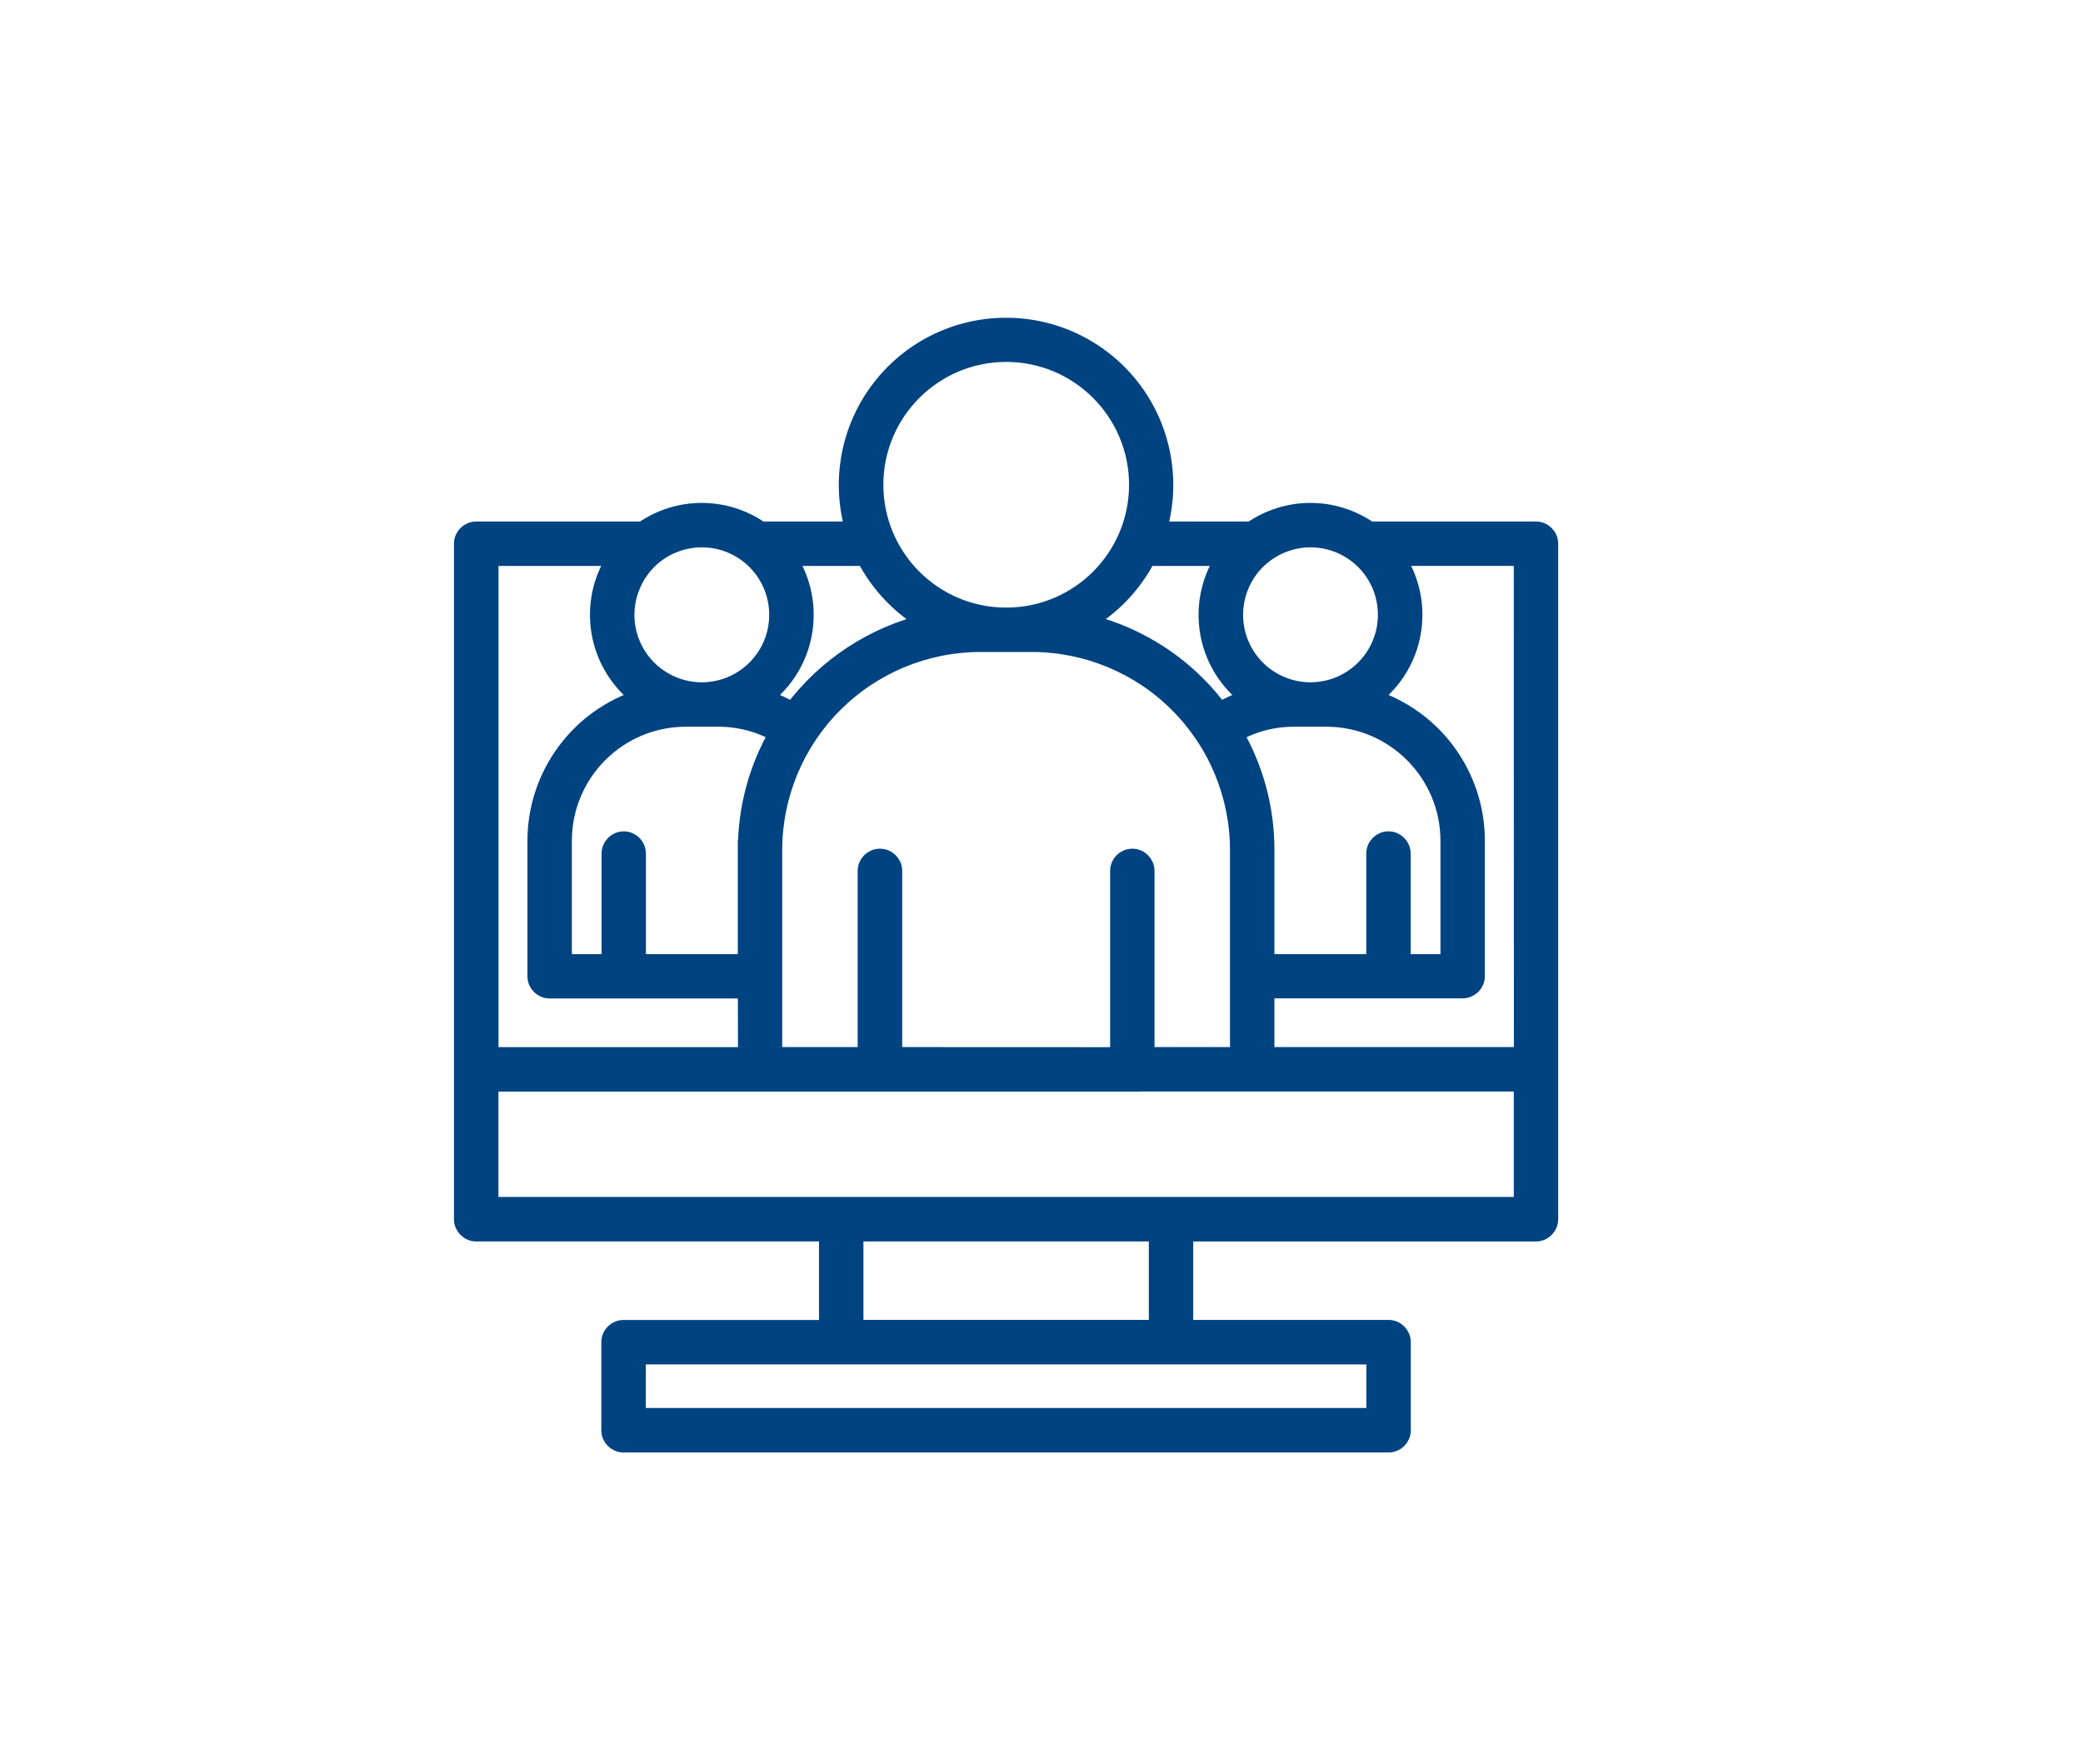 <?xml version="1.0" encoding="utf-8"?>
<!-- Generator: Adobe Illustrator 16.0.4, SVG Export Plug-In . SVG Version: 6.00 Build 0)  -->
<!DOCTYPE svg PUBLIC "-//W3C//DTD SVG 1.1//EN" "http://www.w3.org/Graphics/SVG/1.1/DTD/svg11.dtd">
<svg version="1.1" id="Layer_1" xmlns="http://www.w3.org/2000/svg" xmlns:xlink="http://www.w3.org/1999/xlink" x="0px" y="0px"
	 width="46.128px" height="39.057px" viewBox="0 0 46.128 39.057" enable-background="new 0 0 46.128 39.057" xml:space="preserve">
<g>
	<defs>
		<rect id="SVGID_1_" x="10.053" y="7.037" width="24.453" height="25.127"/>
	</defs>
	<clipPath id="SVGID_2_">
		<use xlink:href="#SVGID_1_"  overflow="visible"/>
	</clipPath>
	<path clip-path="url(#SVGID_2_)" fill="#004381" d="M18.921,29.427h6.72v-2.137h-6.72V29.427z M14.1,31.378h16.359v-1.365H14.102
		L14.1,31.378z M16.739,12.416c-0.399-0.4-0.973-0.574-1.527-0.463c-0.554,0.109-1.018,0.488-1.232,1.012
		c-0.219,0.521-0.16,1.119,0.153,1.588c0.313,0.471,0.841,0.754,1.407,0.756h0.004c0.686-0.002,1.301-0.416,1.562-1.047
		C17.367,13.628,17.223,12.9,16.739,12.416L16.739,12.416z M30.219,12.416c-0.4-0.4-0.974-0.574-1.529-0.463
		c-0.553,0.111-1.017,0.49-1.232,1.012c-0.217,0.521-0.159,1.119,0.154,1.588c0.312,0.471,0.84,0.754,1.406,0.756h0.004
		c0.685-0.002,1.301-0.414,1.563-1.047S30.703,12.9,30.219,12.416L30.219,12.416z M28.022,21.328h2.434v-2.426
		c0-0.162,0.131-0.293,0.292-0.293s0.292,0.131,0.292,0.293v2.426h1.059v-2.719c-0.006-1.498-1.22-2.711-2.718-2.717H28.66
		c-0.278,0-0.554,0.041-0.817,0.125c-0.178,0.057-0.35,0.133-0.512,0.223c0.453,0.783,0.691,1.668,0.691,2.572V21.328z
		 M28.022,23.386h5.703l-0.002-11.055h-2.82c0.617,0.904,0.504,2.121-0.272,2.895c-0.084,0.084-0.175,0.162-0.271,0.232
		c1.379,0.432,2.318,1.707,2.322,3.15v3.01c0,0.16-0.131,0.289-0.293,0.289h-4.367V23.386z M16.54,21.91h-4.367
		c-0.162,0-0.293-0.131-0.293-0.291v-3.01c0.005-1.443,0.944-2.719,2.322-3.15c-0.096-0.07-0.188-0.148-0.271-0.234
		c-0.772-0.773-0.887-1.988-0.272-2.893h-2.819v11.055h5.703L16.54,21.91z M17.231,16.24c-0.162-0.092-0.334-0.166-0.51-0.223
		c-0.266-0.084-0.543-0.125-0.82-0.125H15.18c-1.498,0.006-2.711,1.219-2.716,2.717v2.719h1.058v-2.426
		c0-0.162,0.129-0.293,0.291-0.293s0.291,0.131,0.291,0.293v2.426h2.435v-2.516h0.001C16.54,17.908,16.778,17.021,17.231,16.24
		L17.231,16.24z M24.009,13.783c0.947,0.219,1.813,0.699,2.499,1.387c0.182,0.182,0.35,0.377,0.501,0.584
		c0.208-0.121,0.427-0.219,0.655-0.291l0.016-0.004c-0.096-0.072-0.188-0.148-0.272-0.234c-0.773-0.773-0.886-1.988-0.271-2.893
		h-1.736c-0.312,0.609-0.797,1.115-1.394,1.451H24.009z M22.28,13.654h0.005c1.612,0,2.918-1.309,2.918-2.92
		c-0.001-1.611-1.308-2.92-2.92-2.92c-1.613,0-2.921,1.309-2.921,2.92S20.667,13.654,22.28,13.654z M19.161,12.332h-1.737
		c0.616,0.904,0.501,2.121-0.271,2.895c-0.086,0.084-0.176,0.162-0.274,0.232l0.017,0.006v-0.002
		c0.229,0.072,0.449,0.17,0.655,0.291c0.737-0.992,1.802-1.689,3.003-1.971c-0.597-0.338-1.08-0.844-1.393-1.453V12.332z
		 M24.784,23.388v-4.104c0-0.16,0.129-0.291,0.291-0.291c0.16,0,0.292,0.131,0.292,0.291v4.102h2.071v-4.574
		c-0.004-1.213-0.487-2.373-1.344-3.229c-0.857-0.859-2.019-1.34-3.23-1.346h-1.168c-1.211,0.006-2.372,0.488-3.229,1.346
		c-0.857,0.855-1.341,2.018-1.345,3.229v4.574h2.071v-4.102c0-0.16,0.132-0.291,0.293-0.291c0.162,0,0.293,0.131,0.293,0.291v4.102
		L24.784,23.388z M25.075,23.972H10.838v2.732h22.885V23.97h-8.648V23.972z M25.637,11.748h2.078c0.783-0.549,1.825-0.549,2.609,0
		h3.689c0.161,0,0.293,0.131,0.293,0.291v14.959c0,0.16-0.132,0.293-0.293,0.293h-7.789v2.137h4.527c0.16,0,0.291,0.131,0.291,0.291
		v1.953c0,0.16-0.131,0.291-0.291,0.291H13.807c-0.16,0-0.291-0.131-0.291-0.291V29.72c0-0.162,0.131-0.291,0.291-0.291h4.53v-2.139
		h-7.791c-0.162,0-0.293-0.133-0.293-0.293V12.039c0-0.16,0.131-0.291,0.293-0.291h3.69c0.783-0.549,1.824-0.549,2.609,0h2.078
		c-0.318-1.061-0.117-2.211,0.545-3.1c0.661-0.889,1.703-1.412,2.811-1.412c1.109,0,2.15,0.523,2.812,1.412
		c0.66,0.889,0.862,2.039,0.543,3.1H25.637z"/>
	<path clip-path="url(#SVGID_2_)" fill="none" stroke="#004381" stroke-width="0.4" stroke-miterlimit="10" d="M18.921,29.427h6.72
		v-2.137h-6.72V29.427z M14.1,31.378h16.359v-1.365H14.102L14.1,31.378z M16.739,12.416c-0.399-0.4-0.973-0.574-1.527-0.463
		c-0.554,0.109-1.018,0.488-1.232,1.012c-0.219,0.521-0.16,1.119,0.153,1.588c0.313,0.471,0.841,0.754,1.407,0.756h0.004
		c0.686-0.002,1.301-0.416,1.562-1.047C17.367,13.628,17.223,12.9,16.739,12.416L16.739,12.416z M30.219,12.416
		c-0.4-0.4-0.974-0.574-1.529-0.463c-0.553,0.111-1.017,0.49-1.232,1.012c-0.217,0.521-0.159,1.119,0.154,1.588
		c0.312,0.471,0.84,0.754,1.406,0.756h0.004c0.685-0.002,1.301-0.414,1.563-1.047S30.703,12.9,30.219,12.416L30.219,12.416z
		 M28.022,21.328h2.434v-2.426c0-0.162,0.131-0.293,0.292-0.293s0.292,0.131,0.292,0.293v2.426h1.059v-2.719
		c-0.006-1.498-1.22-2.711-2.718-2.717H28.66c-0.278,0-0.554,0.041-0.817,0.125c-0.178,0.057-0.35,0.133-0.512,0.223
		c0.453,0.783,0.691,1.668,0.691,2.572V21.328z M28.022,23.386h5.703l-0.002-11.055h-2.82c0.617,0.904,0.504,2.121-0.272,2.895
		c-0.084,0.084-0.175,0.162-0.271,0.232c1.379,0.432,2.318,1.707,2.322,3.15v3.01c0,0.16-0.131,0.289-0.293,0.289h-4.367V23.386z
		 M16.54,21.91h-4.367c-0.162,0-0.293-0.131-0.293-0.291v-3.01c0.005-1.443,0.944-2.719,2.322-3.15
		c-0.096-0.07-0.188-0.148-0.271-0.234c-0.772-0.773-0.887-1.988-0.272-2.893h-2.819v11.055h5.703L16.54,21.91z M17.231,16.24
		c-0.162-0.092-0.334-0.166-0.51-0.223c-0.266-0.084-0.543-0.125-0.82-0.125H15.18c-1.498,0.006-2.711,1.219-2.716,2.717v2.719
		h1.058v-2.426c0-0.162,0.129-0.293,0.291-0.293s0.291,0.131,0.291,0.293v2.426h2.435v-2.516h0.001
		C16.54,17.908,16.778,17.021,17.231,16.24L17.231,16.24z M24.009,13.783c0.947,0.219,1.813,0.699,2.499,1.387
		c0.182,0.182,0.35,0.377,0.501,0.584c0.208-0.121,0.427-0.219,0.655-0.291l0.016-0.004c-0.096-0.072-0.188-0.148-0.272-0.234
		c-0.773-0.773-0.886-1.988-0.271-2.893h-1.736c-0.312,0.609-0.797,1.115-1.394,1.451H24.009z M22.28,13.654h0.005
		c1.612,0,2.918-1.309,2.918-2.92c-0.001-1.611-1.308-2.92-2.92-2.92c-1.613,0-2.921,1.309-2.921,2.92S20.667,13.654,22.28,13.654z
		 M19.161,12.332h-1.737c0.616,0.904,0.501,2.121-0.271,2.895c-0.086,0.084-0.176,0.162-0.274,0.232l0.017,0.006v-0.002
		c0.229,0.072,0.449,0.17,0.655,0.291c0.737-0.992,1.802-1.689,3.003-1.971c-0.597-0.338-1.08-0.844-1.393-1.453V12.332z
		 M24.784,23.388v-4.104c0-0.16,0.129-0.291,0.291-0.291c0.16,0,0.292,0.131,0.292,0.291v4.102h2.071v-4.574
		c-0.004-1.213-0.487-2.373-1.344-3.229c-0.857-0.859-2.019-1.34-3.23-1.346h-1.168c-1.211,0.006-2.372,0.488-3.229,1.346
		c-0.857,0.855-1.341,2.018-1.345,3.229v4.574h2.071v-4.102c0-0.16,0.132-0.291,0.293-0.291c0.162,0,0.293,0.131,0.293,0.291v4.102
		L24.784,23.388z M25.075,23.972H10.838v2.732h22.885V23.97h-8.648V23.972z M25.637,11.748h2.078c0.783-0.549,1.825-0.549,2.609,0
		h3.689c0.161,0,0.293,0.131,0.293,0.291v14.959c0,0.16-0.132,0.293-0.293,0.293h-7.789v2.137h4.527c0.16,0,0.291,0.131,0.291,0.291
		v1.953c0,0.16-0.131,0.291-0.291,0.291H13.807c-0.16,0-0.291-0.131-0.291-0.291V29.72c0-0.162,0.131-0.291,0.291-0.291h4.53v-2.139
		h-7.791c-0.162,0-0.293-0.133-0.293-0.293V12.039c0-0.16,0.131-0.291,0.293-0.291h3.69c0.783-0.549,1.824-0.549,2.609,0h2.078
		c-0.318-1.061-0.117-2.211,0.545-3.1c0.661-0.889,1.703-1.412,2.811-1.412c1.109,0,2.15,0.523,2.812,1.412
		c0.66,0.889,0.862,2.039,0.543,3.1H25.637z"/>
</g>
</svg>
